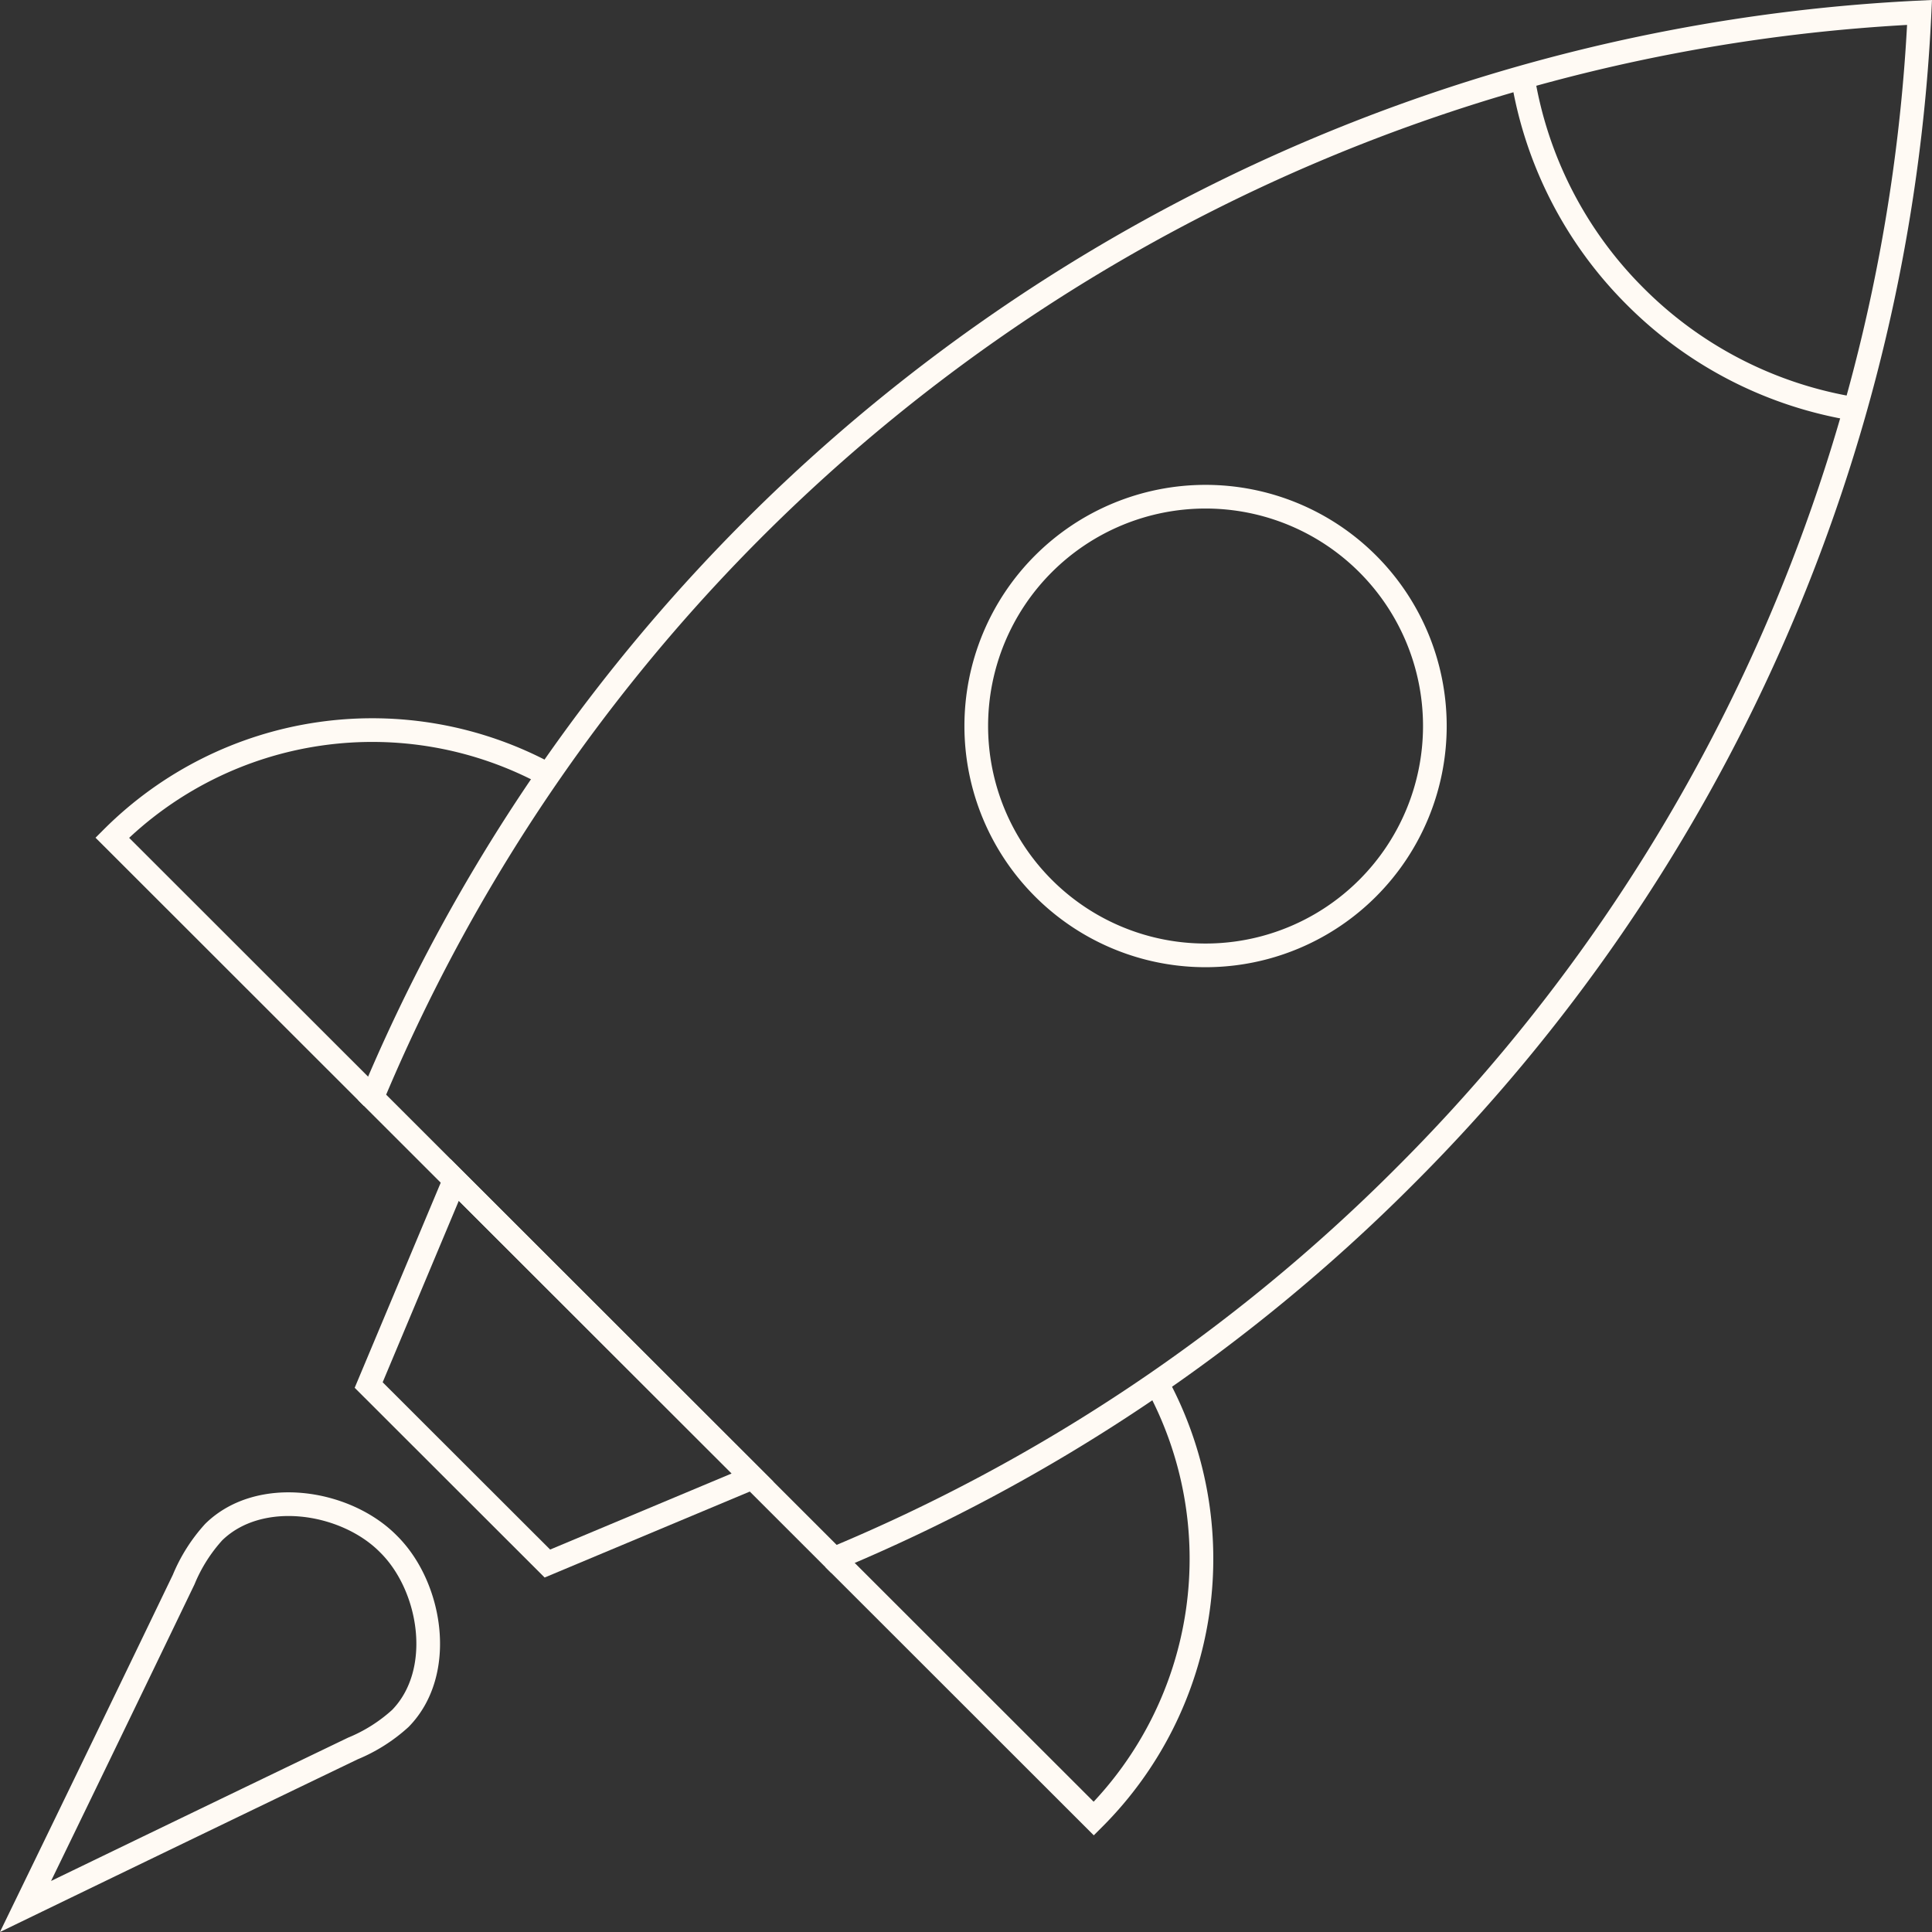<svg xmlns="http://www.w3.org/2000/svg" width="81.603" height="81.603" viewBox="0 0 81.603 81.603"><rect x="0" y="0" width="81.603" height="81.603" fill="#333333" stroke="none"/><g transform="translate(-0.001 0)"><path d="M35.223,65.843A74.433,74.433,0,0,0,59.3,49.709,74.315,74.315,0,0,0,81.078.525,74.734,74.734,0,0,0,15.72,46.352Z" fill="none" stroke="#fffaf4" stroke-miterlimit="10" stroke-width="1"></path><path d="M48.855,58.413a15.514,15.514,0,0,1-2.655,18.4L35.223,65.843" fill="none" stroke="#fffaf4" stroke-miterlimit="10" stroke-width="1"></path><path d="M23.154,32.729A15.537,15.537,0,0,0,4.743,35.383L15.72,46.353" fill="none" stroke="#fffaf4" stroke-miterlimit="10" stroke-width="1"></path><path d="M57.771,37.511a9.685,9.685,0,1,0-13.7,0A9.678,9.678,0,0,0,57.771,37.511Z" fill="none" stroke="#fffaf4" stroke-miterlimit="10" stroke-width="1"></path><path d="M64.317,3.248a16.879,16.879,0,0,0,4.755,9.276,16.9,16.9,0,0,0,9.282,4.752" fill="none" stroke="#fffaf4" stroke-miterlimit="10" stroke-width="1"></path><path d="M23.121,66.04,15.573,58.5l3.633-8.66L31.787,62.409Z" fill="none" stroke="#fffaf4" stroke-miterlimit="10" stroke-width="1"></path><path d="M1.078,80.526Q7.984,77.182,14.9,73.854a6.851,6.851,0,0,0,2.011-1.272c1.9-1.942,1.322-5.545-.48-7.346l-.049-.049c-1.8-1.8-5.407-2.377-7.351-.479a6.875,6.875,0,0,0-1.272,2.009Q4.43,73.629,1.078,80.526Z" fill="none" stroke="#fffaf4" stroke-miterlimit="10" stroke-width="1"></path></g></svg>